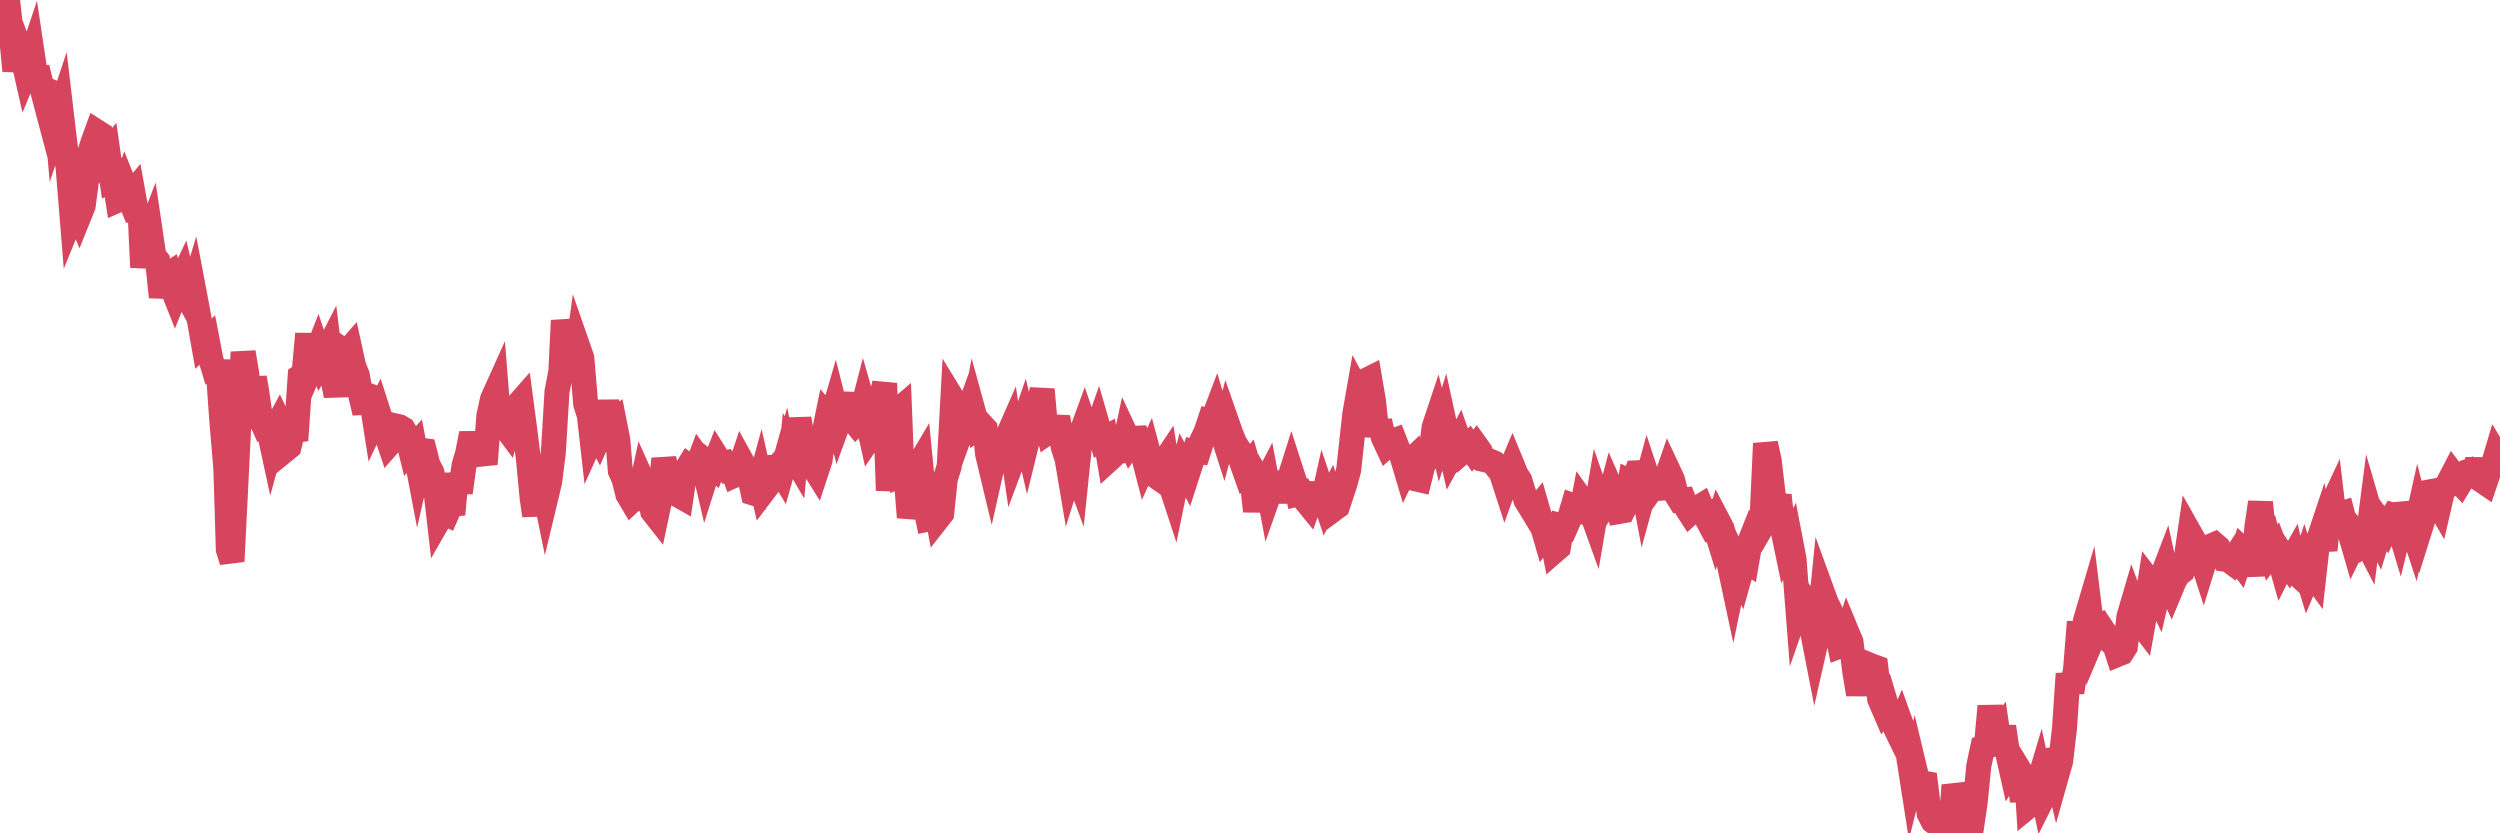 <?xml version="1.0"?><svg width="150px" height="50px" xmlns="http://www.w3.org/2000/svg" xmlns:xlink="http://www.w3.org/1999/xlink"> <polyline fill="none" stroke="#d6455d" stroke-width="1.5px" stroke-linecap="round" stroke-miterlimit="5" points="0.00,0.89 0.22,0.14 0.45,0.00 0.67,1.93 0.89,4.25 1.12,2.74 1.34,3.33 1.56,4.30 1.71,3.94 1.94,3.25 2.16,4.72 2.38,4.70 2.61,5.64 2.83,6.47 3.05,5.50 3.28,5.60 3.42,7.24 3.65,6.55 3.87,8.41 4.09,10.09 4.32,12.93 4.54,12.39 4.76,12.92 4.99,12.35 5.14,11.22 5.36,9.25 5.58,8.54 5.81,7.91 6.03,8.05 6.25,9.44 6.48,9.16 6.70,10.70 6.85,10.61 7.07,12.01 7.30,11.91 7.52,11.25 7.74,11.80 7.97,11.53 8.19,12.76 8.41,12.83 8.56,16.04 8.78,14.45 9.01,13.86 9.23,15.35 9.45,15.63 9.68,17.82 9.90,16.59 10.12,16.45 10.27,17.11 10.50,17.69 10.72,17.14 10.94,16.68 11.17,17.66 11.39,18.06 11.61,17.33 11.84,18.54 11.98,19.32 12.21,20.62 12.43,20.41 12.65,21.55 12.88,22.31 13.10,22.31 13.32,25.37 13.55,28.10 13.70,32.97 13.92,33.68 14.14,29.28 14.37,24.57 14.59,21.14 14.81,22.46 15.04,25.71 15.26,22.66 15.41,23.54 15.63,25.10 15.86,25.62 16.08,25.56 16.30,26.58 16.53,25.74 16.75,25.33 16.90,25.65 17.12,26.99 17.34,26.81 17.57,25.84 17.79,25.81 18.01,22.59 18.24,22.43 18.46,20.03 18.61,22.14 18.83,21.62 19.06,21.03 19.28,21.68 19.50,21.31 19.73,20.86 19.95,22.66 20.17,23.73 20.32,22.68 20.55,21.02 20.77,21.18 20.99,20.93 21.22,21.98 21.44,22.52 21.66,23.80 21.89,24.76 22.03,23.70 22.26,23.79 22.48,25.19 22.70,24.73 22.93,25.44 23.15,25.95 23.37,26.61 23.60,26.35 23.75,25.56 23.97,25.61 24.19,25.74 24.42,26.13 24.64,27.02 24.86,26.78 25.09,27.99 25.31,27.02 25.46,27.04 25.68,27.90 25.91,28.33 26.13,29.24 26.35,31.15 26.58,30.75 26.80,30.85 27.02,30.35 27.17,30.86 27.39,28.43 27.62,29.55 27.84,27.94 28.06,27.20 28.29,26.01 28.51,27.04 28.73,26.99 28.88,27.05 29.11,27.84 29.33,24.96 29.55,23.95 29.78,23.44 30.00,26.20 30.22,25.48 30.45,25.79 30.59,25.27 30.82,25.12 31.04,24.33 31.26,24.08 31.49,25.82 31.71,27.58 31.93,29.90 32.08,30.93 32.31,27.86 32.53,28.79 32.75,29.86 32.98,28.90 33.20,27.15 33.42,23.49 33.65,22.30 33.80,19.23 34.02,20.52 34.24,21.20 34.47,22.46 34.69,20.85 34.91,21.48 35.14,24.23 35.36,24.93 35.51,26.25 35.73,25.76 35.95,26.19 36.18,25.67 36.40,24.08 36.62,25.47 36.85,25.29 37.07,26.40 37.22,28.25 37.44,28.73 37.67,29.66 37.89,30.03 38.11,29.82 38.34,29.89 38.56,28.87 38.78,29.36 38.93,29.46 39.16,30.68 39.38,30.96 39.60,29.92 39.83,27.53 40.05,28.50 40.27,28.90 40.50,29.53 40.64,29.67 40.87,29.80 41.09,28.33 41.31,27.97 41.54,28.14 41.76,28.19 41.98,27.60 42.21,27.92 42.36,28.56 42.58,27.87 42.80,28.05 43.03,27.46 43.25,27.81 43.47,27.77 43.70,28.16 43.92,28.10 44.07,28.51 44.29,28.41 44.52,27.72 44.74,28.12 44.96,28.51 45.19,29.58 45.41,29.65 45.63,28.84 45.78,29.50 46.00,29.21 46.23,27.44 46.45,28.25 46.67,28.00 46.90,28.38 47.12,27.60 47.34,28.66 47.49,27.14 47.72,27.53 47.94,25.11 48.16,26.54 48.39,26.78 48.61,27.05 48.83,28.05 48.98,28.29 49.20,27.62 49.43,26.05 49.65,24.98 49.87,25.23 50.10,24.44 50.32,25.31 50.54,24.71 50.69,24.73 50.92,23.63 51.14,25.14 51.36,25.41 51.59,25.18 51.81,24.33 52.03,25.10 52.26,26.14 52.41,25.92 52.63,24.82 52.85,24.04 53.08,23.00 53.30,29.43 53.52,27.03 53.75,24.75 53.97,24.56 54.12,28.40 54.34,28.29 54.56,31.04 54.79,30.06 55.01,28.10 55.23,27.73 55.46,30.08 55.68,31.15 55.83,31.12 56.05,29.85 56.28,31.09 56.50,30.81 56.72,28.71 56.95,27.99 57.17,23.96 57.39,24.32 57.54,24.64 57.77,25.59 57.99,24.98 58.21,26.08 58.44,24.84 58.66,25.64 58.88,25.48 59.11,25.73 59.25,27.22 59.48,28.18 59.70,27.20 59.92,27.19 60.15,26.58 60.37,26.37 60.59,25.87 60.82,27.44 60.97,27.04 61.19,26.07 61.41,25.43 61.64,26.42 61.86,25.52 62.08,24.62 62.31,24.50 62.53,23.37 62.68,25.05 62.90,25.91 63.13,25.75 63.35,25.62 63.57,25.63 63.80,26.85 64.02,27.51 64.17,28.40 64.39,27.70 64.61,28.30 64.84,26.08 65.06,25.48 65.28,26.13 65.51,26.19 65.73,26.05 65.88,25.62 66.10,26.38 66.33,26.26 66.55,27.56 66.77,27.36 67.00,27.10 67.22,27.07 67.44,26.86 67.59,26.16 67.81,26.63 68.04,26.30 68.26,26.29 68.48,26.87 68.71,27.76 68.93,27.28 69.15,28.10 69.30,28.53 69.53,28.69 69.75,27.87 69.97,27.54 70.20,28.97 70.42,29.64 70.64,28.57 70.87,28.64 71.02,28.05 71.24,28.46 71.46,27.78 71.69,27.06 71.91,27.09 72.13,26.40 72.36,25.93 72.58,25.27 72.73,25.31 72.95,24.73 73.17,25.47 73.40,26.19 73.62,25.36 73.84,25.99 74.07,26.56 74.29,26.91 74.44,27.56 74.66,28.18 74.89,27.91 75.11,28.66 75.33,30.67 75.56,28.86 75.78,29.24 76.00,28.82 76.15,29.62 76.38,28.97 76.60,28.97 76.82,29.48 77.05,29.48 77.27,29.03 77.49,28.33 77.72,29.04 77.86,29.63 78.09,29.57 78.31,30.00 78.53,30.27 78.76,29.62 78.98,29.63 79.20,30.83 79.43,29.79 79.58,30.24 79.80,29.83 80.02,30.55 80.25,30.38 80.47,29.71 80.69,29.05 80.92,28.20 81.07,26.82 81.29,24.82 81.51,23.57 81.74,24.00 81.96,22.83 82.18,22.72 82.41,24.07 82.63,26.17 82.78,25.27 83.00,26.25 83.22,26.72 83.45,26.51 83.67,26.43 83.89,26.99 84.12,27.38 84.34,28.12 84.49,27.81 84.71,27.60 84.94,28.73 85.16,28.78 85.38,27.89 85.61,27.55 85.83,27.28 86.05,25.63 86.20,25.18 86.42,26.09 86.65,25.35 86.87,26.36 87.09,27.30 87.32,26.88 87.54,26.46 87.76,27.09 87.91,26.96 88.14,26.72 88.36,27.04 88.58,26.76 88.81,27.08 89.03,27.57 89.25,27.62 89.48,27.70 89.63,27.77 89.85,28.09 90.07,28.34 90.30,29.05 90.52,28.44 90.74,27.92 90.97,28.48 91.19,28.82 91.34,29.31 91.56,30.02 91.78,30.37 92.01,30.75 92.23,30.49 92.45,31.25 92.68,32.04 92.90,31.73 93.05,31.93 93.27,33.05 93.50,32.85 93.72,31.57 93.94,31.63 94.17,31.10 94.39,30.35 94.61,30.43 94.76,31.34 94.99,30.14 95.21,30.45 95.43,30.57 95.66,31.21 95.88,29.92 96.10,30.55 96.25,30.30 96.47,30.27 96.70,29.40 96.92,29.90 97.14,30.69 97.37,30.65 97.59,30.21 97.81,28.91 97.96,28.98 98.19,28.37 98.41,28.36 98.63,29.52 98.86,28.68 99.08,29.34 99.30,29.03 99.53,29.30 99.68,29.29 99.90,28.93 100.12,28.29 100.35,28.78 100.57,29.66 100.79,30.01 101.02,29.99 101.24,30.55 101.39,30.78 101.61,30.58 101.83,30.50 102.06,30.36 102.28,30.88 102.50,31.29 102.73,31.04 102.95,31.75 103.10,31.29 103.32,31.71 103.55,32.57 103.77,33.92 103.99,34.95 104.22,33.85 104.44,34.35 104.66,33.57 104.81,33.67 105.03,32.40 105.26,31.82 105.48,32.00 105.70,31.62 105.93,26.61 106.15,27.63 106.37,29.50 106.52,30.65 106.75,29.72 106.97,31.76 107.19,32.82 107.42,32.39 107.64,33.53 107.86,36.36 108.09,35.70 108.24,35.92 108.46,36.90 108.68,37.53 108.91,38.71 109.13,37.74 109.35,35.55 109.58,36.18 109.80,36.62 109.95,37.63 110.17,37.71 110.39,38.75 110.62,38.66 110.84,37.99 111.06,38.52 111.29,40.31 111.51,41.66 111.66,40.76 111.88,40.69 112.11,39.88 112.33,39.97 112.55,40.05 112.78,41.95 113.00,42.46 113.15,42.22 113.37,42.96 113.60,43.42 113.82,43.87 114.04,43.38 114.27,44.02 114.49,45.22 114.71,46.63 114.86,46.04 115.08,46.96 115.31,46.97 115.53,47.01 115.75,48.82 115.98,49.27 116.20,49.44 116.42,48.31 116.57,49.02 116.80,49.58 117.02,50.00 117.24,47.12 117.47,47.88 117.69,49.91 117.91,49.50 118.14,49.10 118.29,49.64 118.51,48.15 118.73,45.94 118.96,44.86 119.18,44.79 119.40,42.37 119.63,44.17 119.85,43.90 120.00,44.93 120.22,43.60 120.44,45.10 120.67,46.12 120.89,45.76 121.11,46.12 121.34,48.07 121.56,45.93 121.71,48.36 121.93,48.18 122.16,47.50 122.38,46.76 122.60,47.80 122.83,47.34 123.05,44.98 123.27,45.82 123.42,46.44 123.64,45.66 123.87,43.70 124.09,40.43 124.31,41.53 124.54,40.09 124.76,37.32 124.98,38.81 125.13,37.23 125.36,36.45 125.58,38.24 125.80,37.72 126.03,37.59 126.25,37.92 126.47,38.35 126.70,38.55 126.85,38.58 127.07,39.26 127.29,39.17 127.52,38.81 127.74,36.99 127.96,36.24 128.19,36.86 128.33,37.25 128.56,37.55 128.78,36.32 129.00,34.92 129.23,35.22 129.45,35.68 129.67,34.73 129.90,34.13 130.05,34.82 130.27,35.30 130.49,34.77 130.72,34.44 130.94,34.27 131.16,33.57 131.39,32.00 131.61,32.39 131.76,32.88 131.98,33.14 132.21,33.85 132.43,33.14 132.65,32.77 132.88,32.67 133.10,32.86 133.32,33.26 133.47,33.55 133.69,33.58 133.92,33.75 134.14,33.40 134.36,33.69 134.59,33.00 134.81,33.20 135.03,33.58 135.18,34.53 135.41,31.64 135.63,30.14 135.85,32.48 136.08,32.28 136.30,33.15 136.52,32.86 136.75,33.46 136.90,33.99 137.12,33.55 137.34,33.88 137.57,33.47 137.79,34.40 138.01,34.60 138.24,33.90 138.46,34.61 138.61,34.25 138.83,34.55 139.05,32.59 139.28,31.90 139.50,33.01 139.72,30.72 139.95,30.23 140.17,32.11 140.32,30.88 140.54,30.81 140.77,31.70 140.99,31.95 141.21,32.71 141.44,32.25 141.66,32.57 141.88,32.32 142.03,32.61 142.25,30.91 142.48,31.70 142.70,32.15 142.92,31.43 143.15,31.74 143.37,31.27 143.59,30.93 143.74,30.98 143.97,31.74 144.19,30.83 144.41,30.81 144.64,31.38 144.86,32.05 145.08,31.06 145.23,31.65 145.46,30.92 145.68,29.53 145.90,29.49 146.13,29.96 146.35,30.34 146.57,29.39 146.80,29.21 146.94,28.89 147.17,28.45 147.39,28.74 147.61,28.97 147.84,28.59 148.06,28.29 148.28,28.21 148.51,28.35 148.66,27.56 148.88,28.81 149.10,28.96 149.33,28.28 149.55,28.03 149.77,27.29 150.00,27.67 "/></svg>